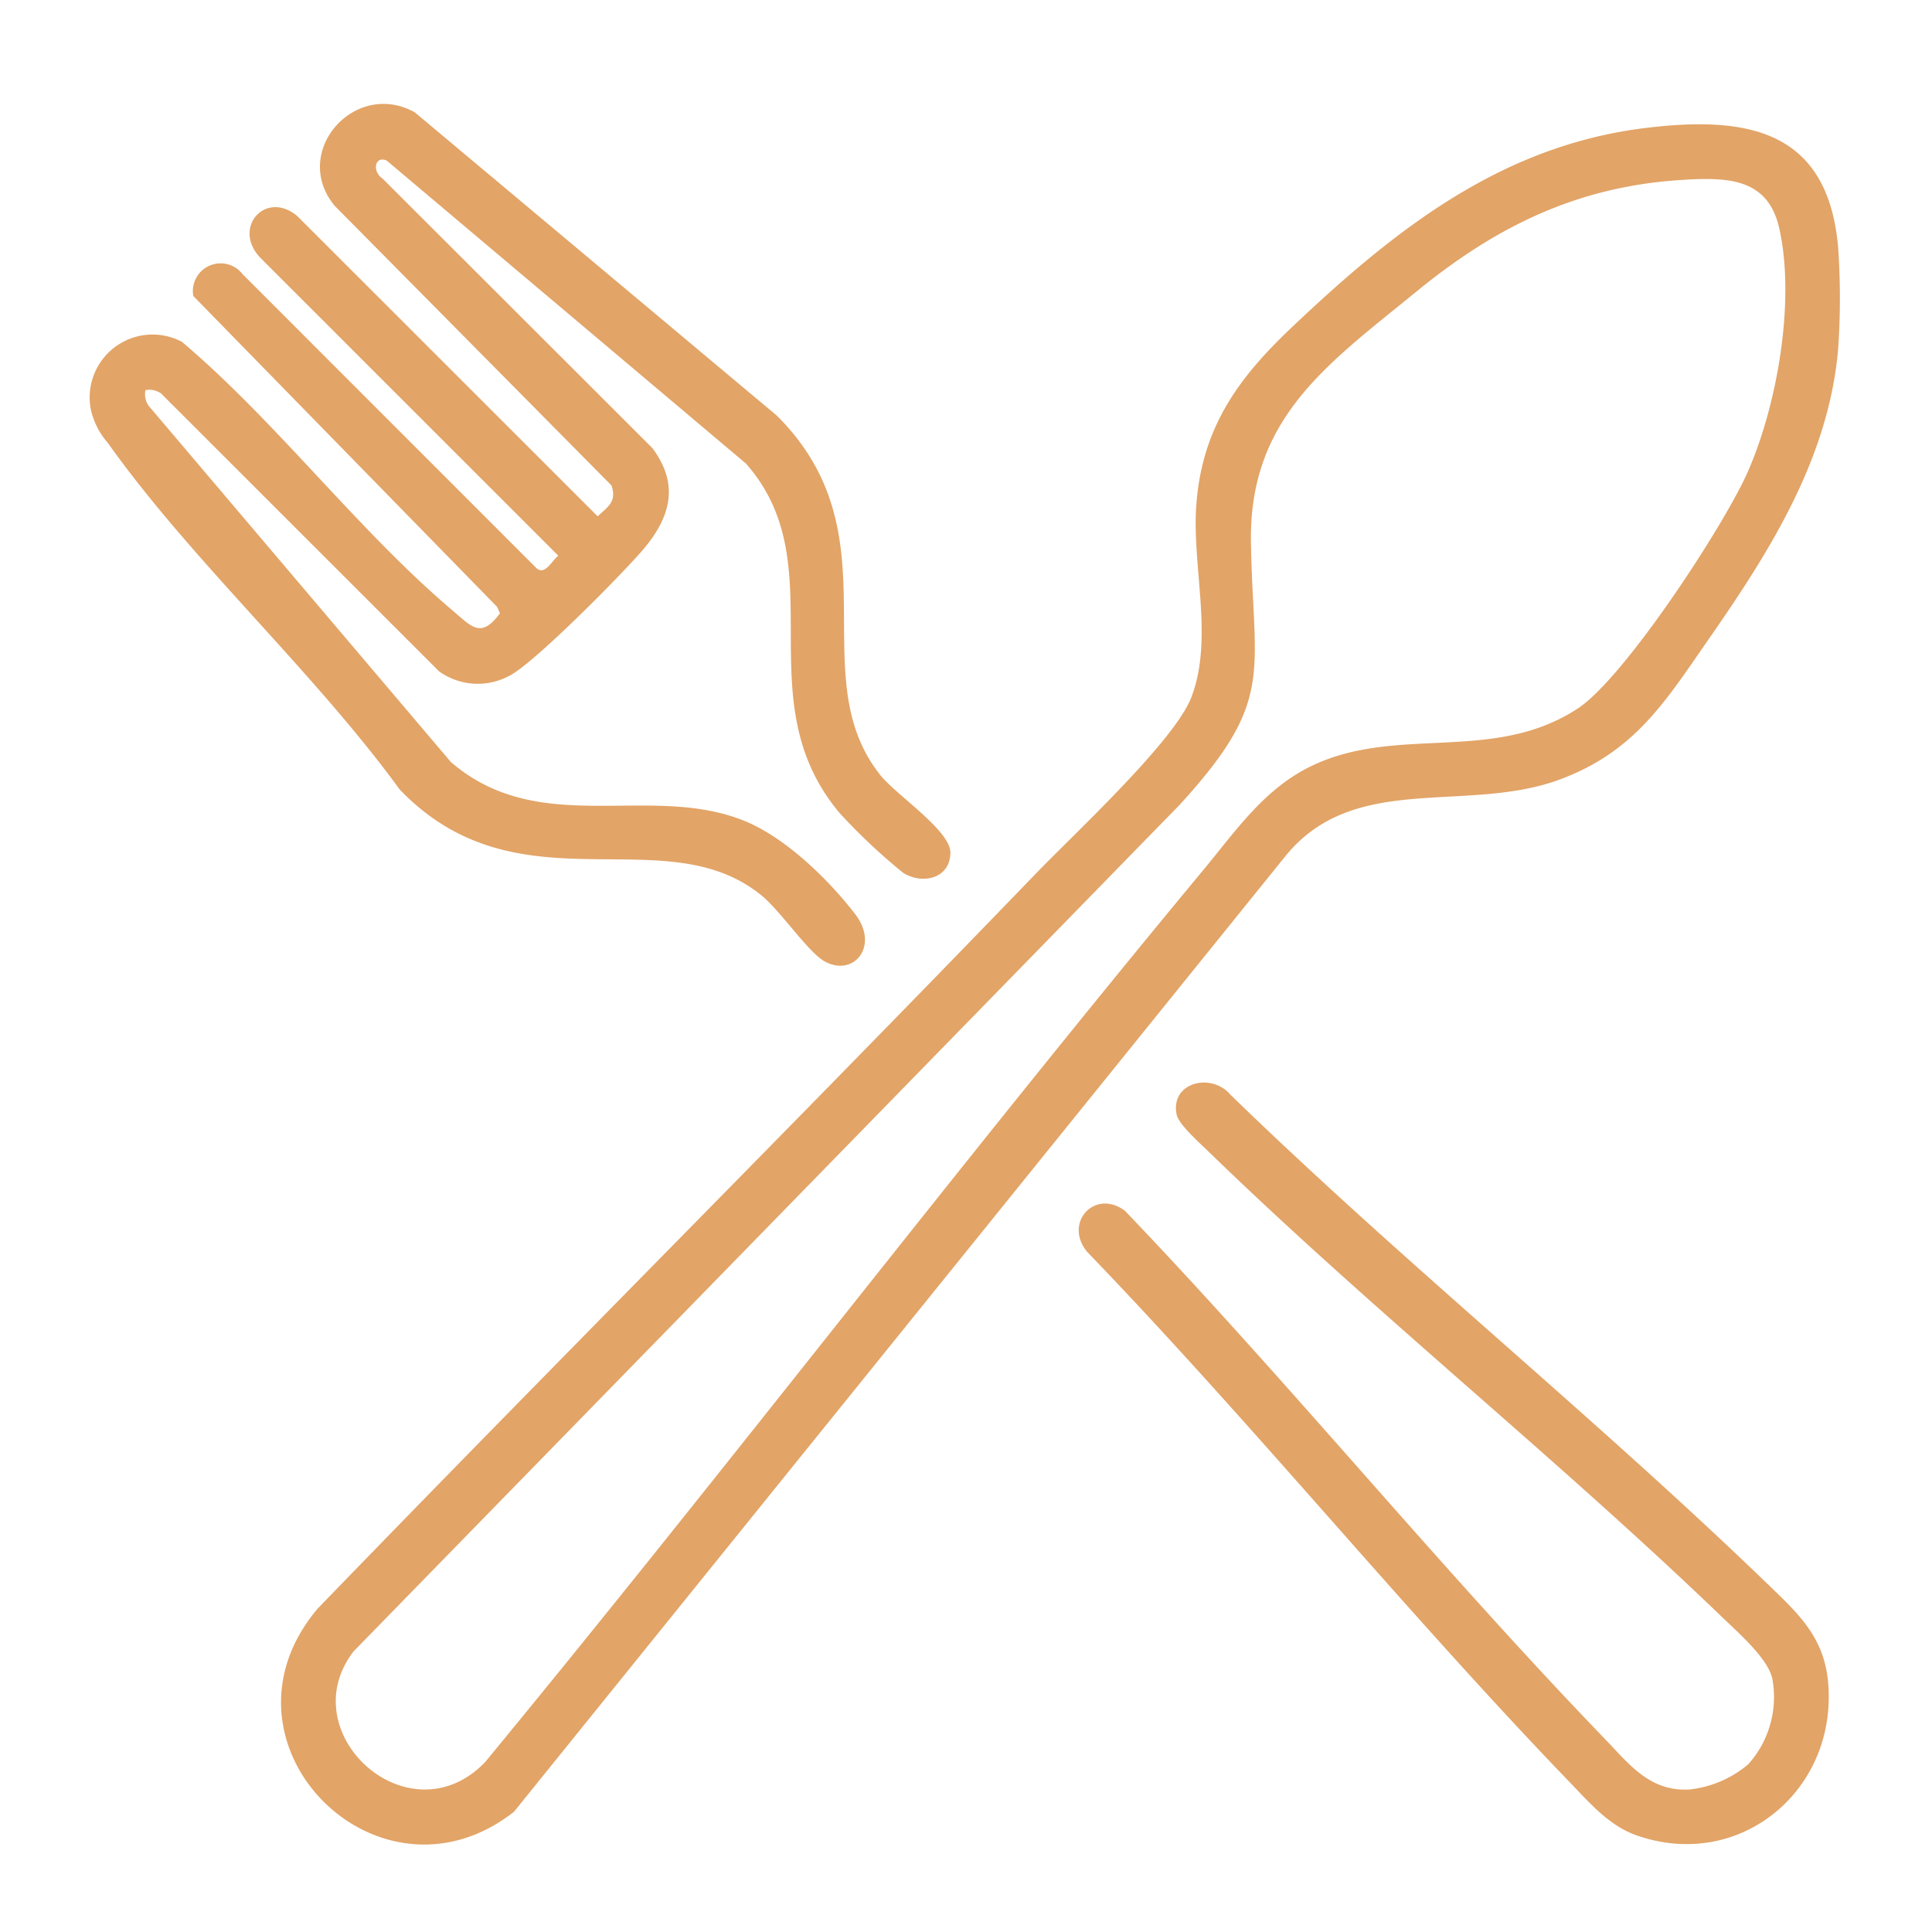 <svg xmlns="http://www.w3.org/2000/svg" xmlns:xlink="http://www.w3.org/1999/xlink" width="122" height="122" viewBox="0 0 122 122">
  <defs>
    <clipPath id="clip-path">
      <rect id="Rettangolo_697" data-name="Rettangolo 697" width="122" height="122" transform="translate(0.081 0.276)" fill="#fff"/>
    </clipPath>
  </defs>
  <g id="Gruppo_di_maschere_18" data-name="Gruppo di maschere 18" transform="translate(-0.081 -0.276)" clip-path="url(#clip-path)">
    <g id="Icone-01" transform="translate(5.773 6.838)">
      <path id="Tracciato_1320" data-name="Tracciato 1320" d="M213.006,89.571a46.511,46.511,0,0,1,0,6.466c-.6,6.9-4.318,12.757-8.142,18.259-2.722,3.916-4.663,7.136-9.418,8.9-5.911,2.2-12.987-.527-17.346,4.851l-48.71,60.341c-8.56,6.712-19.555-4.337-12.4-12.827,15.042-15.553,30.355-30.86,45.372-46.435,2.384-2.473,8.732-8.34,9.8-11.107,1.43-3.718.026-8.266.319-12.182.364-4.867,2.652-7.995,6.039-11.2,6.463-6.122,13.178-11.464,22.335-12.578,6.38-.776,11.49.089,12.15,7.516Zm-9.527-4.248c-6.738.338-11.969,2.872-17.082,7.053-5.582,4.564-10.593,7.966-10.468,15.843.134,8.356,1.583,9.932-4.51,16.59l-52.154,53.447c-3.983,5.164,3.508,11.959,8.3,7,15.329-18.607,29.972-37.808,45.369-56.354,2-2.413,3.779-5.033,6.667-6.479,5.467-2.735,11.6-.172,16.976-3.712,2.946-1.937,9.221-11.528,10.721-14.927,1.873-4.251,3.01-10.8,2-15.352-.689-3.118-3.089-3.249-5.812-3.115Z" transform="translate(-102.627 -80.541)" fill="#e2a467"/>
      <path id="Tracciato_1321" data-name="Tracciato 1321" d="M80.4,95.883a1.277,1.277,0,0,0,.2.977l19.089,22.5c5.614,4.829,12.5,1.3,18.5,3.7,2.6,1.044,5.327,3.689,7.028,5.9,1.551,2.014-.086,3.993-1.915,2.994-1.05-.571-2.783-3.185-4.009-4.181-6.157-5-15.336,1.133-22.839-6.683C91,113.6,83.34,106.681,78.032,99.216a4.8,4.8,0,0,1-1.085-2.145A3.973,3.973,0,0,1,82.7,92.82c5.987,5.065,11.164,11.953,17.088,16.963,1.21,1.025,1.794,1.816,3,.182l-.185-.409L83.423,89.931a1.752,1.752,0,0,1,3.115-1.376l18.534,18.54c.546.53.986-.456,1.4-.766L87.617,87.477c-1.739-1.9.4-4.258,2.375-2.592l18.965,18.958c.67-.632,1.21-.919.875-1.947L92.356,84.24c-2.812-3.389,1.254-8.017,5.049-5.911l22.868,19.156c7.625,7.593,1.471,16.427,6.568,22.74,1,1.232,4.388,3.463,4.388,4.848,0,1.64-1.759,2.049-2.978,1.283a37.527,37.527,0,0,1-4-3.76c-6.067-7.188-.217-15.613-5.93-22.086L95.631,81.374c-.753-.316-.932.689-.259,1.139l17.034,17.014c1.714,2.285,1.165,4.337-.539,6.367-1.267,1.506-7.076,7.389-8.547,8.049a4.188,4.188,0,0,1-4.376-.31L81.377,96.075a1.3,1.3,0,0,0-.98-.2Z" transform="translate(-76.908 -77.8)" fill="#e2a467"/>
      <path id="Tracciato_1322" data-name="Tracciato 1322" d="M314.769,314.483a6.356,6.356,0,0,0,1.535-5.368c-.236-1.289-2.215-3-3.179-3.932-10.494-10.1-21.99-19.265-32.443-29.408-.514-.5-1.877-1.711-2-2.32-.424-2.036,2.189-2.7,3.412-1.245,10.931,10.619,22.877,20.241,33.837,30.818,1.937,1.87,3.619,3.361,3.884,6.243.629,6.789-5.518,11.981-12.074,9.7-1.739-.606-2.965-2.039-4.21-3.332-10.462-10.861-20.024-22.648-30.493-33.512-1.529-1.829.472-4.028,2.381-2.6,10.36,10.826,19.871,22.53,30.266,33.308,1.57,1.628,2.863,3.38,5.384,3.233A6.914,6.914,0,0,0,314.769,314.483Z" transform="translate(-210.071 -209.629)" fill="#e2a467"/>
    </g>
  </g>
</svg>
